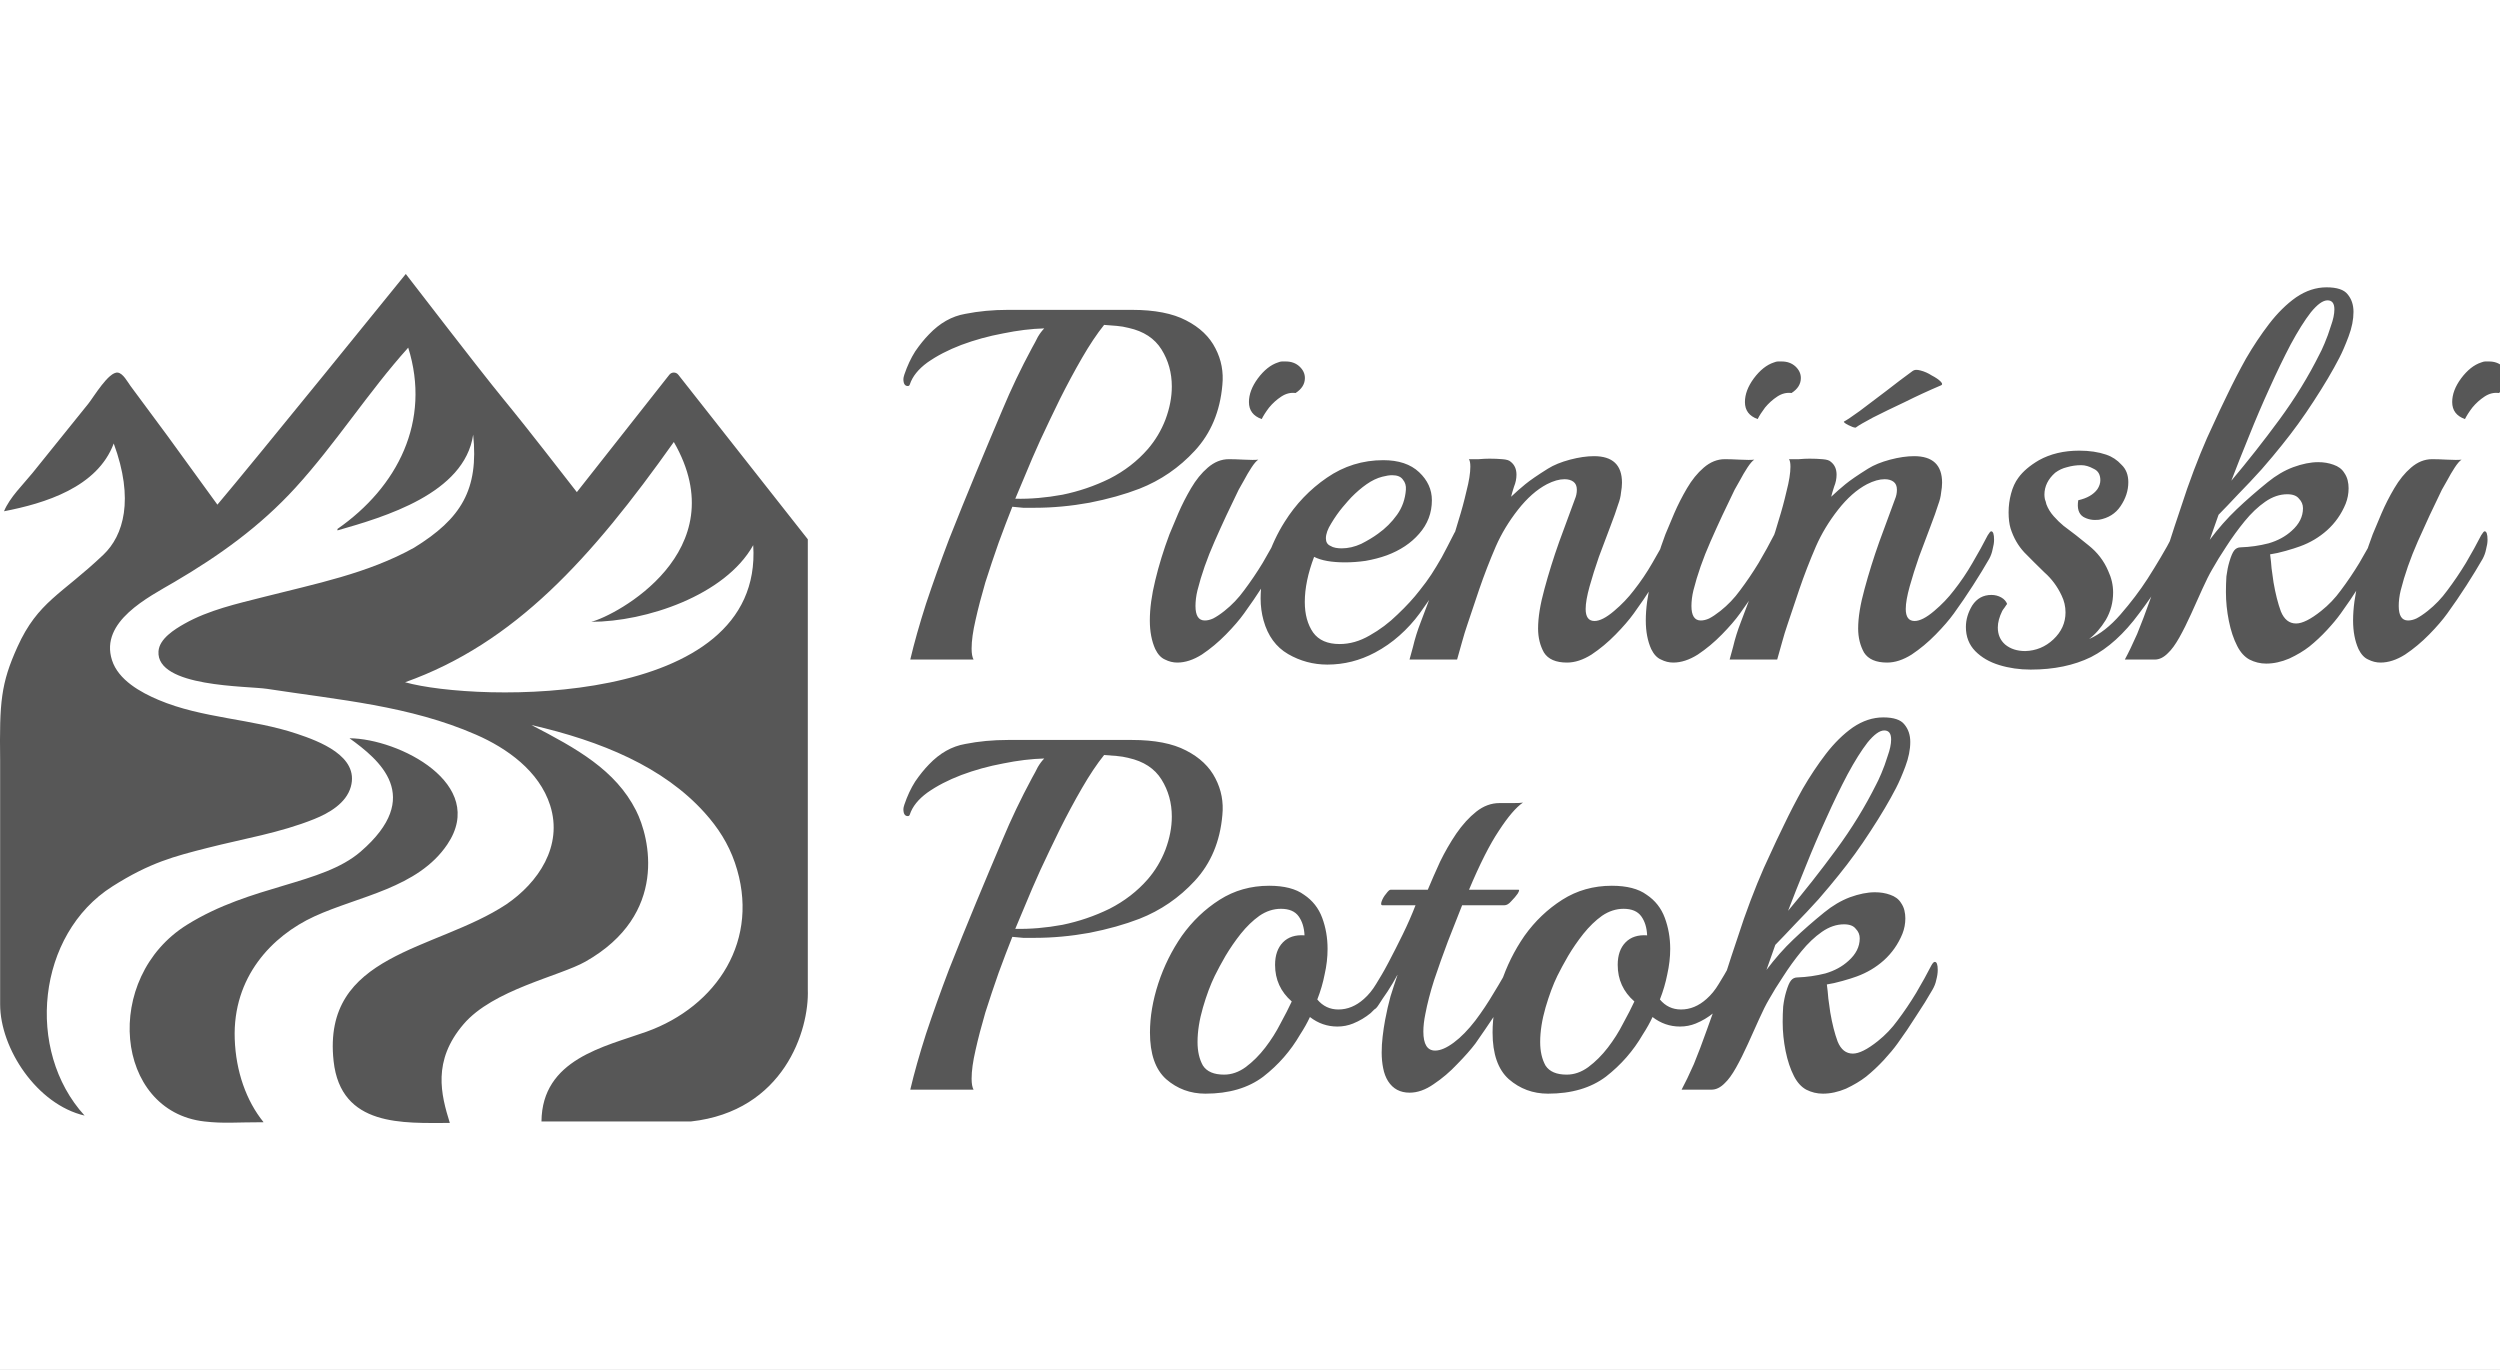 <svg width="73" height="40" viewBox="0 0 73 40" fill="none" xmlns="http://www.w3.org/2000/svg">
<rect x="0" y="0" width="73" height="40" fill="#808080" stroke="none"/>
<g clip-path="url(#clip0_1526_2153)">
<rect width="73" height="40" fill="white"/>
<path d="M6.348 14.736C4.026 11.541 5.615 13.712 3.811 11.27C3.727 11.156 3.594 10.9 3.44 10.88C3.176 10.844 2.732 11.598 2.58 11.787C2.038 12.462 1.494 13.136 0.95 13.81C0.673 14.152 0.288 14.518 0.117 14.929C1.299 14.701 2.844 14.234 3.321 12.949C3.924 14.585 3.607 15.639 3.018 16.199C1.796 17.361 1.108 17.565 0.51 18.888C0.025 19.96 -0.017 20.503 0.004 22.203V29.326C0.004 30.617 1.079 32.252 2.47 32.575C0.732 30.672 1.079 27.281 3.279 25.885C4.388 25.181 5.097 25.004 6.061 24.758C7.099 24.493 8.181 24.319 9.18 23.915C9.604 23.744 10.107 23.457 10.243 22.977C10.498 22.076 9.306 21.64 8.674 21.428C7.36 20.985 5.909 20.98 4.628 20.437C4.11 20.218 3.455 19.858 3.27 19.276C2.909 18.147 4.331 17.441 5.091 16.995C6.397 16.229 7.597 15.371 8.628 14.24C9.807 12.948 10.755 11.447 11.92 10.151C12.591 12.294 11.615 14.219 9.854 15.445V15.488C11.227 15.094 13.564 14.415 13.817 12.691C13.98 14.296 13.472 15.144 12.088 15.995C10.731 16.75 9.191 17.051 7.705 17.43C6.922 17.63 6.098 17.811 5.386 18.213C5.097 18.377 4.653 18.651 4.628 19.018C4.555 20.074 7.225 20.026 7.802 20.115C9.889 20.437 11.963 20.605 13.901 21.453C14.802 21.846 15.744 22.513 16.064 23.515C16.445 24.706 15.715 25.773 14.786 26.406C12.713 27.776 9.398 27.825 9.741 30.983C9.952 32.919 11.786 32.79 13.135 32.79C12.878 31.963 12.619 30.979 13.535 29.907C14.399 28.895 16.338 28.508 17.097 28.078C19.527 26.699 18.974 24.459 18.572 23.666C17.973 22.484 16.844 21.858 15.516 21.17C17.568 21.643 19.373 22.396 20.575 23.731C20.967 24.166 21.267 24.632 21.46 25.194C22.228 27.438 20.933 29.39 18.875 30.127C17.656 30.564 15.826 30.924 15.811 32.747H20.174C22.893 32.446 23.631 30.079 23.588 28.895V15.747L19.807 10.943C19.74 10.857 19.612 10.857 19.544 10.943L16.844 14.37C13.738 10.369 15.845 13.185 11.849 8C11.849 8 7.358 13.547 6.348 14.736ZM17.265 18.157C18.851 18.156 21.174 17.389 21.994 15.919C22.303 20.697 13.901 20.503 11.828 19.922C15.031 18.781 17.265 16.306 19.676 12.906C21.523 16.113 17.961 17.985 17.265 18.157ZM10.205 21.557C11.069 22.181 12.397 23.257 10.529 24.869C9.404 25.839 7.341 25.832 5.463 27.002C2.976 28.551 3.345 32.45 5.969 32.747C6.538 32.812 6.878 32.769 7.697 32.769C7.191 32.145 6.887 31.286 6.854 30.337C6.791 28.529 7.942 27.328 9.18 26.759C10.473 26.164 12.204 25.934 13.063 24.655C14.248 22.89 11.647 21.569 10.205 21.557Z" fill="#575757"/>
<path d="M26.58 19.259C26.695 18.772 26.848 18.23 27.038 17.636C27.239 17.031 27.464 16.402 27.712 15.748C27.97 15.095 28.233 14.446 28.5 13.803C28.767 13.159 29.025 12.544 29.274 11.959C29.522 11.364 29.809 10.764 30.134 10.16C30.2 10.043 30.258 9.935 30.305 9.838C30.363 9.74 30.425 9.658 30.492 9.589C30.119 9.599 29.718 9.648 29.288 9.736C28.868 9.814 28.462 9.926 28.07 10.072C27.688 10.218 27.358 10.389 27.081 10.584C26.814 10.779 26.642 10.994 26.566 11.228C26.556 11.257 26.537 11.272 26.508 11.272C26.422 11.272 26.379 11.203 26.379 11.067C26.379 11.038 26.389 10.994 26.408 10.935C26.494 10.682 26.599 10.457 26.723 10.262C26.857 10.067 26.991 9.901 27.125 9.765C27.44 9.433 27.793 9.233 28.185 9.165C28.576 9.087 28.992 9.048 29.431 9.048H33.056C33.715 9.048 34.241 9.15 34.633 9.355C35.034 9.56 35.32 9.833 35.492 10.175C35.664 10.506 35.731 10.862 35.693 11.242C35.626 12.013 35.358 12.652 34.89 13.159C34.432 13.656 33.892 14.027 33.271 14.271C32.841 14.437 32.354 14.573 31.81 14.68C31.265 14.778 30.735 14.827 30.219 14.827C30.105 14.827 29.99 14.827 29.875 14.827C29.77 14.817 29.665 14.807 29.56 14.797C29.436 15.11 29.302 15.461 29.159 15.851C29.025 16.231 28.896 16.616 28.772 17.006C28.658 17.397 28.562 17.762 28.486 18.104C28.409 18.435 28.371 18.713 28.371 18.938C28.371 19.084 28.39 19.191 28.428 19.259H26.58ZM29.646 14.563C30.086 14.573 30.544 14.534 31.022 14.446C31.499 14.349 31.958 14.193 32.397 13.978C32.837 13.754 33.209 13.466 33.515 13.115C33.734 12.861 33.907 12.574 34.031 12.252C34.155 11.92 34.217 11.598 34.217 11.286C34.217 10.886 34.117 10.526 33.916 10.204C33.715 9.882 33.395 9.672 32.956 9.575C32.841 9.545 32.727 9.526 32.612 9.516C32.498 9.506 32.373 9.497 32.24 9.487C32.029 9.75 31.815 10.072 31.595 10.452C31.375 10.833 31.16 11.233 30.95 11.652C30.75 12.062 30.558 12.461 30.377 12.852C30.205 13.232 30.062 13.564 29.947 13.847L29.646 14.563ZM36.842 12.237C36.594 12.149 36.469 11.984 36.469 11.74C36.469 11.515 36.556 11.286 36.727 11.052C36.909 10.808 37.105 10.652 37.315 10.584C37.363 10.565 37.401 10.555 37.429 10.555C37.468 10.555 37.506 10.555 37.544 10.555C37.706 10.555 37.84 10.604 37.945 10.701C38.05 10.799 38.103 10.911 38.103 11.038C38.103 11.213 38.012 11.36 37.831 11.476C37.687 11.457 37.549 11.491 37.415 11.579C37.281 11.667 37.162 11.774 37.057 11.901C36.961 12.027 36.89 12.14 36.842 12.237ZM34.378 19.347C34.253 19.347 34.134 19.318 34.019 19.259C33.905 19.211 33.809 19.108 33.733 18.952C33.628 18.718 33.575 18.44 33.575 18.118C33.575 17.767 33.628 17.377 33.733 16.948C33.838 16.509 33.976 16.06 34.148 15.602C34.215 15.436 34.301 15.231 34.406 14.988C34.511 14.744 34.636 14.5 34.779 14.256C34.922 14.012 35.084 13.812 35.266 13.656C35.457 13.491 35.662 13.408 35.882 13.408C35.987 13.408 36.135 13.412 36.326 13.422C36.517 13.432 36.656 13.432 36.742 13.422C36.684 13.461 36.617 13.539 36.541 13.656C36.465 13.773 36.393 13.895 36.326 14.022C36.259 14.139 36.207 14.232 36.169 14.3C35.92 14.807 35.686 15.309 35.467 15.807C35.247 16.304 35.08 16.782 34.965 17.241C34.946 17.319 34.932 17.397 34.922 17.475C34.913 17.553 34.908 17.626 34.908 17.694C34.908 17.977 34.998 18.118 35.18 18.118C35.256 18.118 35.337 18.099 35.423 18.06C35.519 18.011 35.629 17.938 35.753 17.84C35.973 17.665 36.164 17.465 36.326 17.241C36.517 16.987 36.699 16.719 36.871 16.436C37.043 16.143 37.191 15.875 37.315 15.631C37.363 15.553 37.396 15.514 37.415 15.514C37.472 15.514 37.501 15.597 37.501 15.763C37.501 15.841 37.487 15.934 37.458 16.041C37.439 16.139 37.406 16.231 37.358 16.319C37.224 16.553 37.066 16.811 36.885 17.094C36.703 17.377 36.517 17.65 36.326 17.913C36.193 18.099 36.016 18.304 35.796 18.528C35.576 18.752 35.342 18.947 35.094 19.113C34.846 19.269 34.607 19.347 34.378 19.347ZM40.149 19.055C39.709 19.289 39.246 19.406 38.759 19.406C38.348 19.406 37.966 19.303 37.613 19.099C37.26 18.894 37.021 18.567 36.896 18.118C36.839 17.913 36.81 17.699 36.81 17.475C36.81 17.104 36.873 16.724 36.997 16.334C37.13 15.934 37.302 15.568 37.513 15.236C37.837 14.719 38.248 14.29 38.745 13.949C39.242 13.607 39.791 13.437 40.392 13.437C40.841 13.437 41.19 13.554 41.438 13.788C41.687 14.022 41.811 14.295 41.811 14.607C41.811 14.978 41.687 15.305 41.438 15.587C41.2 15.861 40.885 16.07 40.493 16.216C40.302 16.285 40.096 16.338 39.877 16.377C39.667 16.407 39.466 16.421 39.275 16.421C38.883 16.421 38.582 16.368 38.372 16.26C38.191 16.738 38.1 17.177 38.1 17.577C38.1 17.938 38.181 18.235 38.343 18.469C38.506 18.694 38.764 18.806 39.117 18.806C39.413 18.806 39.705 18.723 39.991 18.557C40.287 18.391 40.56 18.187 40.808 17.943C41.066 17.699 41.281 17.465 41.453 17.241C41.587 17.075 41.701 16.919 41.797 16.772C41.892 16.626 41.992 16.46 42.098 16.275C42.203 16.08 42.327 15.841 42.47 15.558C42.508 15.49 42.542 15.456 42.57 15.456C42.628 15.456 42.656 15.534 42.656 15.69C42.656 15.778 42.642 15.875 42.613 15.982C42.594 16.08 42.556 16.182 42.499 16.29C42.365 16.533 42.203 16.802 42.012 17.094C41.83 17.377 41.644 17.65 41.453 17.913C41.281 18.148 41.085 18.362 40.865 18.557C40.646 18.752 40.407 18.918 40.149 19.055ZM38.845 15.938C38.893 15.968 38.945 15.987 39.003 15.997C39.06 16.007 39.117 16.012 39.175 16.012C39.366 16.012 39.557 15.968 39.748 15.88C39.939 15.783 40.101 15.685 40.235 15.587C40.455 15.431 40.641 15.246 40.794 15.031C40.947 14.817 41.032 14.573 41.052 14.3C41.061 14.183 41.032 14.085 40.966 14.007C40.908 13.92 40.803 13.876 40.651 13.876C40.574 13.876 40.478 13.89 40.364 13.92C40.211 13.959 40.058 14.032 39.905 14.139C39.752 14.246 39.605 14.373 39.461 14.519C39.413 14.568 39.327 14.666 39.203 14.812C39.089 14.949 38.979 15.105 38.874 15.28C38.769 15.446 38.716 15.592 38.716 15.719C38.716 15.826 38.759 15.899 38.845 15.938ZM45.757 19.347C45.432 19.347 45.208 19.25 45.084 19.055C44.969 18.85 44.912 18.616 44.912 18.352C44.912 18.03 44.974 17.645 45.098 17.197C45.222 16.738 45.365 16.28 45.528 15.822C45.7 15.353 45.852 14.939 45.986 14.578C46.024 14.49 46.044 14.398 46.044 14.3C46.044 14.193 46.01 14.115 45.943 14.066C45.876 14.017 45.79 13.993 45.685 13.993C45.532 13.993 45.361 14.041 45.17 14.139C44.873 14.295 44.592 14.544 44.324 14.885C44.057 15.226 43.842 15.582 43.679 15.953C43.498 16.372 43.336 16.792 43.192 17.211C43.049 17.631 42.934 17.972 42.848 18.235C42.791 18.401 42.739 18.572 42.691 18.747C42.643 18.923 42.595 19.094 42.547 19.259H41.158C41.158 19.259 41.191 19.137 41.258 18.894C41.315 18.65 41.392 18.406 41.487 18.162C41.65 17.733 41.812 17.304 41.974 16.875C42.146 16.446 42.294 16.065 42.419 15.734C42.457 15.636 42.514 15.456 42.59 15.192C42.676 14.919 42.753 14.636 42.82 14.344C42.896 14.051 42.934 13.812 42.934 13.627C42.934 13.52 42.92 13.447 42.891 13.408C42.977 13.408 43.073 13.408 43.178 13.408C43.292 13.398 43.398 13.393 43.493 13.393C43.627 13.393 43.751 13.398 43.866 13.408C43.99 13.417 44.071 13.442 44.109 13.481C44.224 13.569 44.281 13.695 44.281 13.861C44.281 13.978 44.257 14.095 44.209 14.212C44.171 14.329 44.143 14.427 44.124 14.505C44.257 14.378 44.396 14.256 44.539 14.139C44.682 14.022 44.902 13.871 45.198 13.686C45.37 13.578 45.585 13.491 45.843 13.422C46.101 13.354 46.335 13.32 46.545 13.32C47.09 13.32 47.362 13.578 47.362 14.095C47.362 14.183 47.352 14.28 47.333 14.388C47.324 14.495 47.295 14.612 47.247 14.739C47.199 14.895 47.123 15.11 47.018 15.383C46.913 15.656 46.803 15.948 46.688 16.26C46.583 16.563 46.492 16.85 46.416 17.123C46.34 17.397 46.301 17.616 46.301 17.782C46.301 18.016 46.387 18.133 46.559 18.133C46.712 18.133 46.903 18.035 47.132 17.84C47.352 17.655 47.543 17.455 47.706 17.241C47.906 16.987 48.088 16.719 48.25 16.436C48.422 16.143 48.57 15.875 48.694 15.631C48.742 15.553 48.775 15.514 48.795 15.514C48.852 15.514 48.88 15.597 48.88 15.763C48.88 15.841 48.866 15.934 48.837 16.041C48.818 16.139 48.785 16.231 48.737 16.319C48.603 16.553 48.446 16.811 48.264 17.094C48.083 17.377 47.897 17.65 47.706 17.913C47.572 18.099 47.395 18.304 47.175 18.528C46.956 18.752 46.722 18.947 46.473 19.113C46.225 19.269 45.986 19.347 45.757 19.347ZM51.324 12.237C51.076 12.149 50.952 11.984 50.952 11.74C50.952 11.515 51.038 11.286 51.209 11.052C51.391 10.808 51.587 10.652 51.797 10.584C51.845 10.565 51.883 10.555 51.912 10.555C51.95 10.555 51.988 10.555 52.026 10.555C52.189 10.555 52.322 10.604 52.428 10.701C52.532 10.799 52.585 10.911 52.585 11.038C52.585 11.213 52.494 11.36 52.313 11.476C52.169 11.457 52.031 11.491 51.897 11.579C51.764 11.667 51.644 11.774 51.539 11.901C51.444 12.027 51.372 12.14 51.324 12.237ZM48.86 19.347C48.736 19.347 48.616 19.318 48.502 19.259C48.387 19.211 48.291 19.108 48.215 18.952C48.11 18.718 48.057 18.44 48.057 18.118C48.057 17.767 48.11 17.377 48.215 16.948C48.32 16.509 48.459 16.06 48.63 15.602C48.697 15.436 48.783 15.231 48.888 14.988C48.993 14.744 49.118 14.5 49.261 14.256C49.404 14.012 49.566 13.812 49.748 13.656C49.939 13.491 50.145 13.408 50.364 13.408C50.469 13.408 50.617 13.412 50.808 13.422C50.999 13.432 51.138 13.432 51.224 13.422C51.166 13.461 51.1 13.539 51.023 13.656C50.947 13.773 50.875 13.895 50.808 14.022C50.741 14.139 50.689 14.232 50.651 14.3C50.402 14.807 50.168 15.309 49.949 15.807C49.729 16.304 49.562 16.782 49.447 17.241C49.428 17.319 49.414 17.397 49.404 17.475C49.395 17.553 49.39 17.626 49.39 17.694C49.39 17.977 49.481 18.118 49.662 18.118C49.739 18.118 49.82 18.099 49.906 18.06C50.001 18.011 50.111 17.938 50.235 17.84C50.455 17.665 50.646 17.465 50.808 17.241C50.999 16.987 51.181 16.719 51.353 16.436C51.525 16.143 51.673 15.875 51.797 15.631C51.845 15.553 51.878 15.514 51.897 15.514C51.955 15.514 51.983 15.597 51.983 15.763C51.983 15.841 51.969 15.934 51.94 16.041C51.921 16.139 51.888 16.231 51.84 16.319C51.706 16.553 51.549 16.811 51.367 17.094C51.186 17.377 50.999 17.65 50.808 17.913C50.675 18.099 50.498 18.304 50.278 18.528C50.059 18.752 49.825 18.947 49.576 19.113C49.328 19.269 49.089 19.347 48.86 19.347ZM55.104 19.347C54.779 19.347 54.555 19.25 54.43 19.055C54.316 18.85 54.258 18.616 54.258 18.352C54.258 18.03 54.321 17.645 54.445 17.197C54.569 16.738 54.712 16.28 54.875 15.822C55.047 15.353 55.199 14.939 55.333 14.578C55.371 14.49 55.39 14.398 55.39 14.3C55.39 14.193 55.357 14.115 55.29 14.066C55.223 14.017 55.137 13.993 55.032 13.993C54.88 13.993 54.708 14.041 54.516 14.139C54.22 14.295 53.938 14.544 53.671 14.885C53.404 15.226 53.189 15.582 53.026 15.953C52.845 16.372 52.682 16.792 52.539 17.211C52.396 17.631 52.281 17.972 52.195 18.235C52.138 18.401 52.085 18.572 52.038 18.747C51.99 18.923 51.942 19.094 51.894 19.259H50.505C50.505 19.259 50.538 19.137 50.605 18.894C50.662 18.65 50.739 18.406 50.834 18.162C50.996 17.733 51.159 17.304 51.321 16.875C51.493 16.446 51.641 16.065 51.765 15.734C51.804 15.636 51.861 15.456 51.937 15.192C52.023 14.919 52.1 14.636 52.167 14.344C52.243 14.051 52.281 13.812 52.281 13.627C52.281 13.52 52.267 13.447 52.238 13.408C52.324 13.408 52.42 13.408 52.525 13.408C52.639 13.398 52.745 13.393 52.84 13.393C52.974 13.393 53.098 13.398 53.212 13.408C53.337 13.417 53.418 13.442 53.456 13.481C53.571 13.569 53.628 13.695 53.628 13.861C53.628 13.978 53.604 14.095 53.556 14.212C53.518 14.329 53.49 14.427 53.471 14.505C53.604 14.378 53.743 14.256 53.886 14.139C54.029 14.022 54.249 13.871 54.545 13.686C54.717 13.578 54.932 13.491 55.19 13.422C55.448 13.354 55.682 13.32 55.892 13.32C56.436 13.32 56.709 13.578 56.709 14.095C56.709 14.183 56.699 14.28 56.68 14.388C56.67 14.495 56.642 14.612 56.594 14.739C56.546 14.895 56.47 15.11 56.365 15.383C56.26 15.656 56.15 15.948 56.035 16.26C55.93 16.563 55.839 16.85 55.763 17.123C55.687 17.397 55.648 17.616 55.648 17.782C55.648 18.016 55.734 18.133 55.906 18.133C56.059 18.133 56.25 18.035 56.479 17.84C56.699 17.655 56.89 17.455 57.053 17.241C57.253 16.987 57.435 16.719 57.597 16.436C57.769 16.143 57.917 15.875 58.041 15.631C58.089 15.553 58.122 15.514 58.141 15.514C58.199 15.514 58.227 15.597 58.227 15.763C58.227 15.841 58.213 15.934 58.184 16.041C58.165 16.139 58.132 16.231 58.084 16.319C57.95 16.553 57.793 16.811 57.611 17.094C57.43 17.377 57.243 17.65 57.053 17.913C56.919 18.099 56.742 18.304 56.522 18.528C56.303 18.752 56.069 18.947 55.82 19.113C55.572 19.269 55.333 19.347 55.104 19.347ZM54.187 12.486H54.172C54.134 12.486 54.068 12.461 53.972 12.413C53.876 12.364 53.833 12.33 53.843 12.31C53.919 12.271 54.072 12.169 54.301 12.003C54.531 11.828 54.789 11.633 55.075 11.418C55.362 11.194 55.62 10.999 55.849 10.833C55.897 10.794 55.973 10.789 56.078 10.818C56.193 10.847 56.303 10.896 56.408 10.964C56.522 11.023 56.608 11.082 56.666 11.14C56.723 11.198 56.723 11.238 56.666 11.257C56.322 11.403 55.973 11.564 55.62 11.74C55.266 11.906 54.956 12.057 54.688 12.193C54.43 12.33 54.263 12.427 54.187 12.486ZM59.296 19.552C58.971 19.552 58.665 19.508 58.379 19.42C58.092 19.333 57.858 19.196 57.676 19.011C57.495 18.825 57.404 18.591 57.404 18.308C57.404 18.094 57.466 17.884 57.59 17.679C57.724 17.475 57.91 17.372 58.149 17.372C58.254 17.372 58.35 17.397 58.436 17.445C58.522 17.494 58.579 17.558 58.608 17.636C58.598 17.645 58.574 17.679 58.536 17.738C58.498 17.787 58.474 17.821 58.465 17.84C58.379 18.016 58.336 18.177 58.336 18.323C58.336 18.528 58.407 18.694 58.55 18.82C58.703 18.947 58.899 19.011 59.138 19.011C59.453 19.001 59.725 18.889 59.955 18.674C60.194 18.45 60.313 18.187 60.313 17.884C60.313 17.709 60.275 17.543 60.198 17.387C60.074 17.123 59.907 16.899 59.697 16.714C59.496 16.519 59.3 16.324 59.109 16.129C58.928 15.934 58.794 15.7 58.708 15.427C58.67 15.3 58.651 15.144 58.651 14.958C58.651 14.773 58.675 14.593 58.722 14.417C58.77 14.232 58.842 14.076 58.937 13.949C59.071 13.764 59.272 13.593 59.539 13.437C59.873 13.252 60.265 13.159 60.714 13.159C61.01 13.159 61.273 13.198 61.502 13.276C61.674 13.334 61.822 13.432 61.946 13.569C62.08 13.695 62.147 13.866 62.147 14.081C62.147 14.324 62.071 14.558 61.918 14.783C61.774 14.997 61.564 15.129 61.287 15.178C61.115 15.197 60.962 15.168 60.829 15.09C60.695 15.002 60.647 14.841 60.685 14.607C60.943 14.549 61.13 14.441 61.244 14.285C61.301 14.198 61.33 14.11 61.33 14.022C61.33 13.856 61.263 13.744 61.13 13.686C61.005 13.617 60.886 13.583 60.771 13.583C60.628 13.583 60.49 13.603 60.356 13.642C60.232 13.671 60.117 13.725 60.012 13.803C59.802 13.988 59.697 14.203 59.697 14.446C59.697 14.485 59.702 14.529 59.711 14.578C59.73 14.627 59.745 14.675 59.754 14.724C59.802 14.851 59.873 14.968 59.969 15.075C60.065 15.183 60.16 15.275 60.255 15.353C60.494 15.529 60.738 15.719 60.986 15.924C61.244 16.129 61.435 16.377 61.559 16.67C61.655 16.875 61.703 17.084 61.703 17.299C61.703 17.592 61.631 17.86 61.488 18.104C61.344 18.338 61.182 18.523 61.001 18.66C61.316 18.523 61.621 18.284 61.918 17.943C62.223 17.592 62.486 17.245 62.706 16.904C62.849 16.68 62.978 16.47 63.093 16.275C63.217 16.07 63.341 15.846 63.465 15.602C63.503 15.534 63.537 15.5 63.565 15.5C63.623 15.5 63.651 15.582 63.651 15.748C63.651 15.817 63.637 15.899 63.608 15.997C63.589 16.095 63.556 16.192 63.508 16.29C63.336 16.582 63.174 16.855 63.021 17.109C62.868 17.353 62.682 17.621 62.462 17.913C62.023 18.508 61.555 18.933 61.058 19.186C60.561 19.43 59.974 19.552 59.296 19.552ZM62.045 19.259C62.151 19.064 62.27 18.816 62.404 18.513C62.528 18.211 62.652 17.884 62.776 17.533C62.91 17.172 63.029 16.826 63.135 16.494C63.373 15.743 63.617 15.002 63.865 14.271C64.123 13.539 64.381 12.905 64.639 12.369C64.744 12.135 64.878 11.852 65.04 11.52C65.203 11.179 65.384 10.828 65.585 10.467C65.795 10.106 66.019 9.77 66.258 9.458C66.506 9.136 66.769 8.877 67.046 8.682C67.333 8.487 67.629 8.39 67.934 8.39C68.24 8.39 68.445 8.458 68.551 8.594C68.665 8.731 68.722 8.902 68.722 9.106C68.722 9.331 68.675 9.57 68.579 9.823C68.484 10.077 68.393 10.287 68.307 10.452C68.116 10.823 67.868 11.242 67.562 11.711C67.266 12.169 66.955 12.598 66.631 12.998C66.468 13.203 66.272 13.437 66.043 13.7C65.814 13.954 65.585 14.198 65.355 14.432C65.136 14.666 64.945 14.866 64.782 15.031L64.524 15.763C64.773 15.431 65.035 15.134 65.312 14.87C65.589 14.607 65.89 14.344 66.215 14.081C66.454 13.886 66.702 13.739 66.96 13.642C67.228 13.544 67.471 13.495 67.691 13.495C67.853 13.495 68.001 13.52 68.135 13.569C68.278 13.617 68.383 13.695 68.45 13.803C68.498 13.871 68.531 13.944 68.551 14.022C68.57 14.1 68.579 14.178 68.579 14.256C68.579 14.412 68.551 14.563 68.493 14.71C68.369 15.012 68.188 15.27 67.949 15.485C67.719 15.69 67.457 15.846 67.161 15.953C67.056 15.992 66.917 16.036 66.745 16.085C66.573 16.134 66.42 16.168 66.287 16.187C66.306 16.324 66.32 16.46 66.33 16.597C66.349 16.733 66.368 16.87 66.387 17.006C66.444 17.338 66.516 17.621 66.602 17.855C66.698 18.089 66.846 18.206 67.046 18.206C67.228 18.206 67.471 18.084 67.777 17.84C67.997 17.665 68.188 17.465 68.35 17.241C68.541 16.987 68.722 16.719 68.894 16.436C69.066 16.143 69.215 15.875 69.339 15.631C69.377 15.563 69.41 15.529 69.439 15.529C69.496 15.529 69.525 15.607 69.525 15.763C69.525 15.851 69.51 15.948 69.482 16.055C69.463 16.153 69.425 16.251 69.367 16.348C69.234 16.582 69.076 16.836 68.894 17.109C68.722 17.382 68.541 17.65 68.35 17.913C68.245 18.06 68.111 18.221 67.949 18.396C67.786 18.572 67.614 18.733 67.433 18.879C67.271 19.006 67.075 19.123 66.846 19.23C66.616 19.328 66.392 19.377 66.172 19.377C66 19.377 65.838 19.337 65.685 19.259C65.542 19.181 65.422 19.05 65.327 18.864C65.222 18.66 65.14 18.416 65.083 18.133C65.026 17.85 64.997 17.567 64.997 17.284C64.997 17.128 65.002 16.977 65.011 16.831C65.031 16.675 65.059 16.533 65.097 16.407C65.145 16.241 65.193 16.129 65.241 16.07C65.288 16.012 65.351 15.982 65.427 15.982C65.704 15.973 65.976 15.934 66.244 15.865C66.511 15.787 66.736 15.665 66.917 15.5C67.137 15.305 67.247 15.085 67.247 14.841C67.247 14.734 67.208 14.641 67.132 14.563C67.065 14.476 66.951 14.432 66.788 14.432C66.569 14.432 66.354 14.505 66.144 14.651C65.933 14.797 65.733 14.988 65.542 15.222C65.351 15.456 65.174 15.7 65.011 15.953C64.849 16.197 64.711 16.421 64.596 16.626C64.51 16.772 64.415 16.963 64.309 17.197C64.204 17.431 64.094 17.675 63.98 17.928C63.865 18.182 63.751 18.411 63.636 18.616C63.521 18.82 63.411 18.972 63.306 19.069C63.182 19.196 63.053 19.259 62.92 19.259H62.045ZM65.155 14.037C65.632 13.471 66.1 12.876 66.559 12.252C67.017 11.628 67.409 10.989 67.734 10.335C67.763 10.287 67.81 10.184 67.877 10.028C67.944 9.872 68.006 9.701 68.063 9.516C68.13 9.331 68.164 9.17 68.164 9.033C68.164 8.858 68.097 8.77 67.963 8.77C67.829 8.77 67.667 8.887 67.476 9.121C67.294 9.355 67.099 9.667 66.888 10.057C66.688 10.438 66.483 10.862 66.272 11.33C66.062 11.789 65.862 12.257 65.671 12.735C65.48 13.203 65.308 13.637 65.155 14.037ZM71.977 12.237C71.729 12.149 71.604 11.984 71.604 11.74C71.604 11.515 71.69 11.286 71.862 11.052C72.044 10.808 72.24 10.652 72.45 10.584C72.498 10.565 72.536 10.555 72.564 10.555C72.603 10.555 72.641 10.555 72.679 10.555C72.841 10.555 72.975 10.604 73.08 10.701C73.185 10.799 73.238 10.911 73.238 11.038C73.238 11.213 73.147 11.36 72.966 11.476C72.822 11.457 72.684 11.491 72.55 11.579C72.416 11.667 72.297 11.774 72.192 11.901C72.096 12.027 72.025 12.14 71.977 12.237ZM69.512 19.347C69.388 19.347 69.269 19.318 69.154 19.259C69.04 19.211 68.944 19.108 68.868 18.952C68.763 18.718 68.71 18.44 68.71 18.118C68.71 17.767 68.763 17.377 68.868 16.948C68.973 16.509 69.111 16.06 69.283 15.602C69.35 15.436 69.436 15.231 69.541 14.988C69.646 14.744 69.77 14.5 69.914 14.256C70.057 14.012 70.219 13.812 70.401 13.656C70.592 13.491 70.797 13.408 71.017 13.408C71.122 13.408 71.27 13.412 71.461 13.422C71.652 13.432 71.791 13.432 71.877 13.422C71.819 13.461 71.752 13.539 71.676 13.656C71.6 13.773 71.528 13.895 71.461 14.022C71.394 14.139 71.342 14.232 71.303 14.3C71.055 14.807 70.821 15.309 70.601 15.807C70.382 16.304 70.215 16.782 70.1 17.241C70.081 17.319 70.066 17.397 70.057 17.475C70.047 17.553 70.043 17.626 70.043 17.694C70.043 17.977 70.133 18.118 70.315 18.118C70.391 18.118 70.472 18.099 70.558 18.06C70.654 18.011 70.764 17.938 70.888 17.84C71.108 17.665 71.299 17.465 71.461 17.241C71.652 16.987 71.834 16.719 72.006 16.436C72.177 16.143 72.326 15.875 72.45 15.631C72.498 15.553 72.531 15.514 72.55 15.514C72.607 15.514 72.636 15.597 72.636 15.763C72.636 15.841 72.622 15.934 72.593 16.041C72.574 16.139 72.54 16.231 72.493 16.319C72.359 16.553 72.201 16.811 72.02 17.094C71.838 17.377 71.652 17.65 71.461 17.913C71.327 18.099 71.151 18.304 70.931 18.528C70.711 18.752 70.477 18.947 70.229 19.113C69.981 19.269 69.742 19.347 69.512 19.347Z" fill="#575757"/>
<path d="M26.58 31.818C26.695 31.33 26.848 30.789 27.038 30.194C27.239 29.589 27.464 28.96 27.712 28.307C27.97 27.654 28.233 27.005 28.5 26.361C28.767 25.718 29.025 25.103 29.274 24.518C29.522 23.923 29.809 23.323 30.134 22.718C30.2 22.601 30.258 22.494 30.305 22.397C30.363 22.299 30.425 22.216 30.492 22.148C30.119 22.158 29.718 22.206 29.288 22.294C28.868 22.372 28.462 22.484 28.07 22.631C27.688 22.777 27.358 22.948 27.081 23.143C26.814 23.338 26.642 23.552 26.566 23.786C26.556 23.816 26.537 23.83 26.508 23.83C26.422 23.83 26.379 23.762 26.379 23.625C26.379 23.596 26.389 23.552 26.408 23.494C26.494 23.24 26.599 23.016 26.723 22.821C26.857 22.626 26.991 22.46 27.125 22.323C27.44 21.992 27.793 21.792 28.185 21.724C28.576 21.646 28.992 21.607 29.431 21.607H33.056C33.715 21.607 34.241 21.709 34.633 21.914C35.034 22.119 35.32 22.392 35.492 22.733C35.664 23.065 35.731 23.421 35.693 23.801C35.626 24.572 35.358 25.21 34.89 25.718C34.432 26.215 33.892 26.585 33.271 26.829C32.841 26.995 32.354 27.132 31.81 27.239C31.265 27.337 30.735 27.385 30.219 27.385C30.105 27.385 29.99 27.385 29.875 27.385C29.77 27.375 29.665 27.366 29.56 27.356C29.436 27.668 29.302 28.019 29.159 28.409C29.025 28.79 28.896 29.175 28.772 29.565C28.658 29.955 28.562 30.321 28.486 30.662C28.409 30.994 28.371 31.272 28.371 31.496C28.371 31.642 28.39 31.75 28.428 31.818H26.58ZM29.646 27.122C30.086 27.132 30.544 27.093 31.022 27.005C31.499 26.907 31.958 26.751 32.397 26.537C32.837 26.312 33.209 26.025 33.515 25.674C33.734 25.42 33.907 25.132 34.031 24.81C34.155 24.479 34.217 24.157 34.217 23.845C34.217 23.445 34.117 23.084 33.916 22.762C33.715 22.44 33.395 22.231 32.956 22.133C32.841 22.104 32.727 22.084 32.612 22.075C32.498 22.065 32.373 22.055 32.24 22.046C32.029 22.309 31.815 22.631 31.595 23.011C31.375 23.391 31.16 23.791 30.95 24.211C30.75 24.62 30.558 25.02 30.377 25.41C30.205 25.791 30.062 26.122 29.947 26.405L29.646 27.122ZM35.198 31.935C34.758 31.935 34.376 31.794 34.051 31.511C33.736 31.228 33.579 30.774 33.579 30.15C33.579 29.692 33.66 29.214 33.822 28.716C33.985 28.219 34.214 27.756 34.51 27.327C34.816 26.898 35.183 26.547 35.613 26.273C36.043 26 36.525 25.864 37.06 25.864C37.5 25.864 37.839 25.952 38.078 26.127C38.326 26.293 38.503 26.517 38.608 26.8C38.713 27.083 38.765 27.385 38.765 27.707C38.765 27.951 38.737 28.2 38.679 28.453C38.632 28.697 38.56 28.941 38.465 29.185C38.627 29.38 38.832 29.477 39.081 29.477C39.348 29.477 39.596 29.375 39.826 29.17C39.959 29.053 40.079 28.907 40.184 28.731C40.298 28.546 40.399 28.375 40.485 28.219C40.513 28.161 40.547 28.131 40.585 28.131C40.633 28.131 40.657 28.2 40.657 28.336C40.657 28.424 40.642 28.526 40.614 28.643C40.595 28.761 40.547 28.878 40.47 28.994C40.327 29.248 40.179 29.443 40.026 29.58C39.873 29.706 39.702 29.809 39.51 29.887C39.367 29.945 39.214 29.975 39.052 29.975C38.756 29.975 38.488 29.882 38.25 29.697C38.173 29.863 38.078 30.033 37.963 30.209C37.686 30.687 37.328 31.096 36.888 31.438C36.449 31.769 35.885 31.935 35.198 31.935ZM35.742 31.379C35.962 31.379 36.172 31.306 36.373 31.16C36.583 31.004 36.774 30.813 36.946 30.589C37.118 30.365 37.266 30.131 37.39 29.887C37.524 29.643 37.633 29.428 37.719 29.243C37.395 28.96 37.232 28.604 37.232 28.175C37.232 27.892 37.309 27.673 37.461 27.517C37.614 27.361 37.825 27.293 38.092 27.312C38.082 27.088 38.025 26.902 37.92 26.756C37.815 26.61 37.643 26.537 37.404 26.537C37.184 26.537 36.974 26.605 36.774 26.742C36.583 26.878 36.401 27.054 36.229 27.268C36.067 27.473 35.919 27.688 35.785 27.912C35.661 28.127 35.556 28.322 35.47 28.497C35.346 28.751 35.231 29.058 35.126 29.419C35.021 29.78 34.968 30.116 34.968 30.428C34.968 30.701 35.021 30.93 35.126 31.116C35.241 31.291 35.446 31.379 35.742 31.379ZM41.161 31.906C40.884 31.906 40.674 31.794 40.531 31.569C40.464 31.462 40.416 31.335 40.388 31.189C40.359 31.043 40.345 30.892 40.345 30.735C40.345 30.579 40.354 30.423 40.373 30.267C40.392 30.102 40.416 29.941 40.445 29.785C40.493 29.531 40.545 29.302 40.602 29.097C40.669 28.882 40.736 28.677 40.803 28.482V28.468C40.727 28.614 40.631 28.775 40.517 28.951C40.402 29.116 40.321 29.238 40.273 29.316C40.206 29.424 40.154 29.477 40.115 29.477C40.077 29.477 40.058 29.433 40.058 29.346C40.058 29.151 40.115 28.936 40.23 28.702C40.306 28.546 40.411 28.346 40.545 28.102C40.679 27.849 40.818 27.575 40.961 27.283C41.104 26.99 41.228 26.707 41.333 26.434H40.373C40.325 26.434 40.316 26.395 40.345 26.317C40.373 26.239 40.416 26.166 40.474 26.098C40.531 26.02 40.574 25.981 40.602 25.981H41.691C41.797 25.727 41.916 25.454 42.05 25.162C42.193 24.869 42.351 24.596 42.523 24.342C42.704 24.079 42.9 23.864 43.11 23.698C43.32 23.533 43.545 23.45 43.783 23.45C43.889 23.45 44.017 23.45 44.17 23.45C44.333 23.45 44.433 23.445 44.471 23.435C44.27 23.572 44.036 23.845 43.769 24.255C43.502 24.654 43.21 25.23 42.895 25.981H44.342C44.371 25.981 44.361 26.02 44.314 26.098C44.266 26.166 44.204 26.239 44.127 26.317C44.06 26.395 43.994 26.434 43.927 26.434H42.694C42.57 26.756 42.432 27.107 42.279 27.488C42.136 27.868 42.002 28.244 41.878 28.614C41.763 28.975 41.677 29.307 41.62 29.609C41.582 29.794 41.562 29.965 41.562 30.121C41.562 30.492 41.677 30.677 41.906 30.677C42.059 30.677 42.241 30.599 42.451 30.443C42.661 30.287 42.871 30.072 43.081 29.799C43.272 29.546 43.454 29.272 43.626 28.98C43.807 28.687 43.96 28.419 44.084 28.175C44.123 28.107 44.156 28.073 44.184 28.073C44.242 28.073 44.27 28.151 44.27 28.307C44.27 28.385 44.256 28.478 44.228 28.585C44.209 28.682 44.17 28.78 44.113 28.878C43.979 29.112 43.822 29.37 43.64 29.653C43.459 29.926 43.272 30.199 43.081 30.472C42.948 30.648 42.771 30.848 42.551 31.072C42.341 31.296 42.112 31.491 41.863 31.657C41.625 31.823 41.391 31.906 41.161 31.906ZM45.202 31.935C44.763 31.935 44.381 31.794 44.056 31.511C43.741 31.228 43.583 30.774 43.583 30.15C43.583 29.692 43.664 29.214 43.827 28.716C43.989 28.219 44.218 27.756 44.514 27.327C44.82 26.898 45.188 26.547 45.618 26.273C46.048 26 46.53 25.864 47.065 25.864C47.504 25.864 47.843 25.952 48.082 26.127C48.331 26.293 48.507 26.517 48.612 26.8C48.717 27.083 48.77 27.385 48.77 27.707C48.77 27.951 48.741 28.2 48.684 28.453C48.636 28.697 48.565 28.941 48.469 29.185C48.631 29.38 48.837 29.477 49.085 29.477C49.353 29.477 49.601 29.375 49.83 29.17C49.964 29.053 50.083 28.907 50.188 28.731C50.303 28.546 50.403 28.375 50.489 28.219C50.518 28.161 50.551 28.131 50.59 28.131C50.637 28.131 50.661 28.2 50.661 28.336C50.661 28.424 50.647 28.526 50.618 28.643C50.599 28.761 50.551 28.878 50.475 28.994C50.332 29.248 50.184 29.443 50.031 29.58C49.878 29.706 49.706 29.809 49.515 29.887C49.372 29.945 49.219 29.975 49.056 29.975C48.76 29.975 48.493 29.882 48.254 29.697C48.178 29.863 48.082 30.033 47.968 30.209C47.691 30.687 47.332 31.096 46.893 31.438C46.453 31.769 45.89 31.935 45.202 31.935ZM45.747 31.379C45.966 31.379 46.176 31.306 46.377 31.16C46.587 31.004 46.778 30.813 46.95 30.589C47.122 30.365 47.27 30.131 47.394 29.887C47.528 29.643 47.638 29.428 47.724 29.243C47.399 28.96 47.237 28.604 47.237 28.175C47.237 27.892 47.313 27.673 47.466 27.517C47.619 27.361 47.829 27.293 48.096 27.312C48.087 27.088 48.03 26.902 47.925 26.756C47.819 26.61 47.648 26.537 47.409 26.537C47.189 26.537 46.979 26.605 46.778 26.742C46.587 26.878 46.406 27.054 46.234 27.268C46.072 27.473 45.923 27.688 45.79 27.912C45.666 28.127 45.56 28.322 45.474 28.497C45.35 28.751 45.236 29.058 45.13 29.419C45.026 29.78 44.973 30.116 44.973 30.428C44.973 30.701 45.026 30.93 45.13 31.116C45.245 31.291 45.45 31.379 45.747 31.379ZM49.103 31.818C49.208 31.623 49.327 31.374 49.461 31.072C49.585 30.77 49.709 30.443 49.833 30.092C49.967 29.731 50.087 29.385 50.192 29.053C50.43 28.302 50.674 27.561 50.922 26.829C51.18 26.098 51.438 25.464 51.696 24.927C51.801 24.693 51.935 24.411 52.097 24.079C52.26 23.738 52.441 23.387 52.642 23.026C52.852 22.665 53.076 22.328 53.315 22.016C53.563 21.694 53.826 21.436 54.103 21.241C54.39 21.046 54.686 20.948 54.992 20.948C55.297 20.948 55.502 21.017 55.608 21.153C55.722 21.29 55.78 21.46 55.78 21.665C55.78 21.889 55.732 22.128 55.636 22.382C55.541 22.636 55.45 22.845 55.364 23.011C55.173 23.382 54.925 23.801 54.619 24.269C54.323 24.728 54.012 25.157 53.688 25.556C53.525 25.761 53.329 25.995 53.1 26.259C52.871 26.512 52.642 26.756 52.412 26.99C52.193 27.224 52.002 27.424 51.839 27.59L51.581 28.322C51.83 27.99 52.092 27.692 52.37 27.429C52.646 27.166 52.947 26.902 53.272 26.639C53.511 26.444 53.759 26.298 54.017 26.2C54.285 26.103 54.528 26.054 54.748 26.054C54.91 26.054 55.058 26.078 55.192 26.127C55.335 26.176 55.441 26.254 55.507 26.361C55.555 26.43 55.589 26.503 55.608 26.581C55.627 26.659 55.636 26.737 55.636 26.815C55.636 26.971 55.608 27.122 55.55 27.268C55.426 27.57 55.245 27.829 55.006 28.044C54.777 28.248 54.514 28.404 54.218 28.512C54.113 28.551 53.974 28.595 53.802 28.643C53.63 28.692 53.477 28.726 53.344 28.746C53.363 28.882 53.377 29.019 53.387 29.155C53.406 29.292 53.425 29.428 53.444 29.565C53.501 29.897 53.573 30.18 53.659 30.413C53.755 30.648 53.903 30.765 54.103 30.765C54.285 30.765 54.528 30.643 54.834 30.399C55.054 30.223 55.245 30.023 55.407 29.799C55.598 29.546 55.78 29.277 55.951 28.994C56.123 28.702 56.271 28.434 56.396 28.19C56.434 28.122 56.467 28.087 56.496 28.087C56.553 28.087 56.582 28.165 56.582 28.322C56.582 28.409 56.568 28.507 56.539 28.614C56.52 28.712 56.482 28.809 56.424 28.907C56.291 29.141 56.133 29.394 55.951 29.668C55.78 29.941 55.598 30.209 55.407 30.472C55.302 30.618 55.168 30.779 55.006 30.955C54.843 31.13 54.672 31.291 54.49 31.438C54.328 31.564 54.132 31.681 53.903 31.789C53.673 31.886 53.449 31.935 53.229 31.935C53.057 31.935 52.895 31.896 52.742 31.818C52.599 31.74 52.479 31.608 52.384 31.423C52.279 31.218 52.197 30.974 52.14 30.692C52.083 30.409 52.054 30.126 52.054 29.843C52.054 29.687 52.059 29.536 52.069 29.39C52.088 29.233 52.116 29.092 52.154 28.965C52.202 28.799 52.25 28.687 52.298 28.629C52.346 28.57 52.408 28.541 52.484 28.541C52.761 28.531 53.033 28.492 53.301 28.424C53.568 28.346 53.793 28.224 53.974 28.058C54.194 27.863 54.304 27.644 54.304 27.4C54.304 27.293 54.266 27.2 54.189 27.122C54.122 27.034 54.008 26.99 53.845 26.99C53.626 26.99 53.411 27.063 53.2 27.21C52.99 27.356 52.79 27.546 52.599 27.78C52.408 28.014 52.231 28.258 52.069 28.512C51.906 28.756 51.768 28.98 51.653 29.185C51.567 29.331 51.472 29.521 51.367 29.755C51.261 29.989 51.152 30.233 51.037 30.487C50.922 30.74 50.808 30.969 50.693 31.174C50.578 31.379 50.468 31.53 50.363 31.628C50.239 31.755 50.11 31.818 49.977 31.818H49.103ZM52.212 26.595C52.69 26.029 53.157 25.435 53.616 24.81C54.075 24.186 54.466 23.547 54.791 22.894C54.819 22.845 54.867 22.743 54.934 22.587C55.001 22.431 55.063 22.26 55.12 22.075C55.187 21.889 55.221 21.729 55.221 21.592C55.221 21.416 55.154 21.329 55.02 21.329C54.886 21.329 54.724 21.446 54.533 21.68C54.352 21.914 54.156 22.226 53.946 22.616C53.745 22.996 53.539 23.421 53.329 23.889C53.119 24.347 52.919 24.815 52.728 25.293C52.537 25.761 52.365 26.195 52.212 26.595Z" fill="#575757"/>
</g>
<defs>
<clipPath id="clip0_1526_2153">
<rect width="73" height="40" fill="white"/>
</clipPath>
</defs>
</svg>
